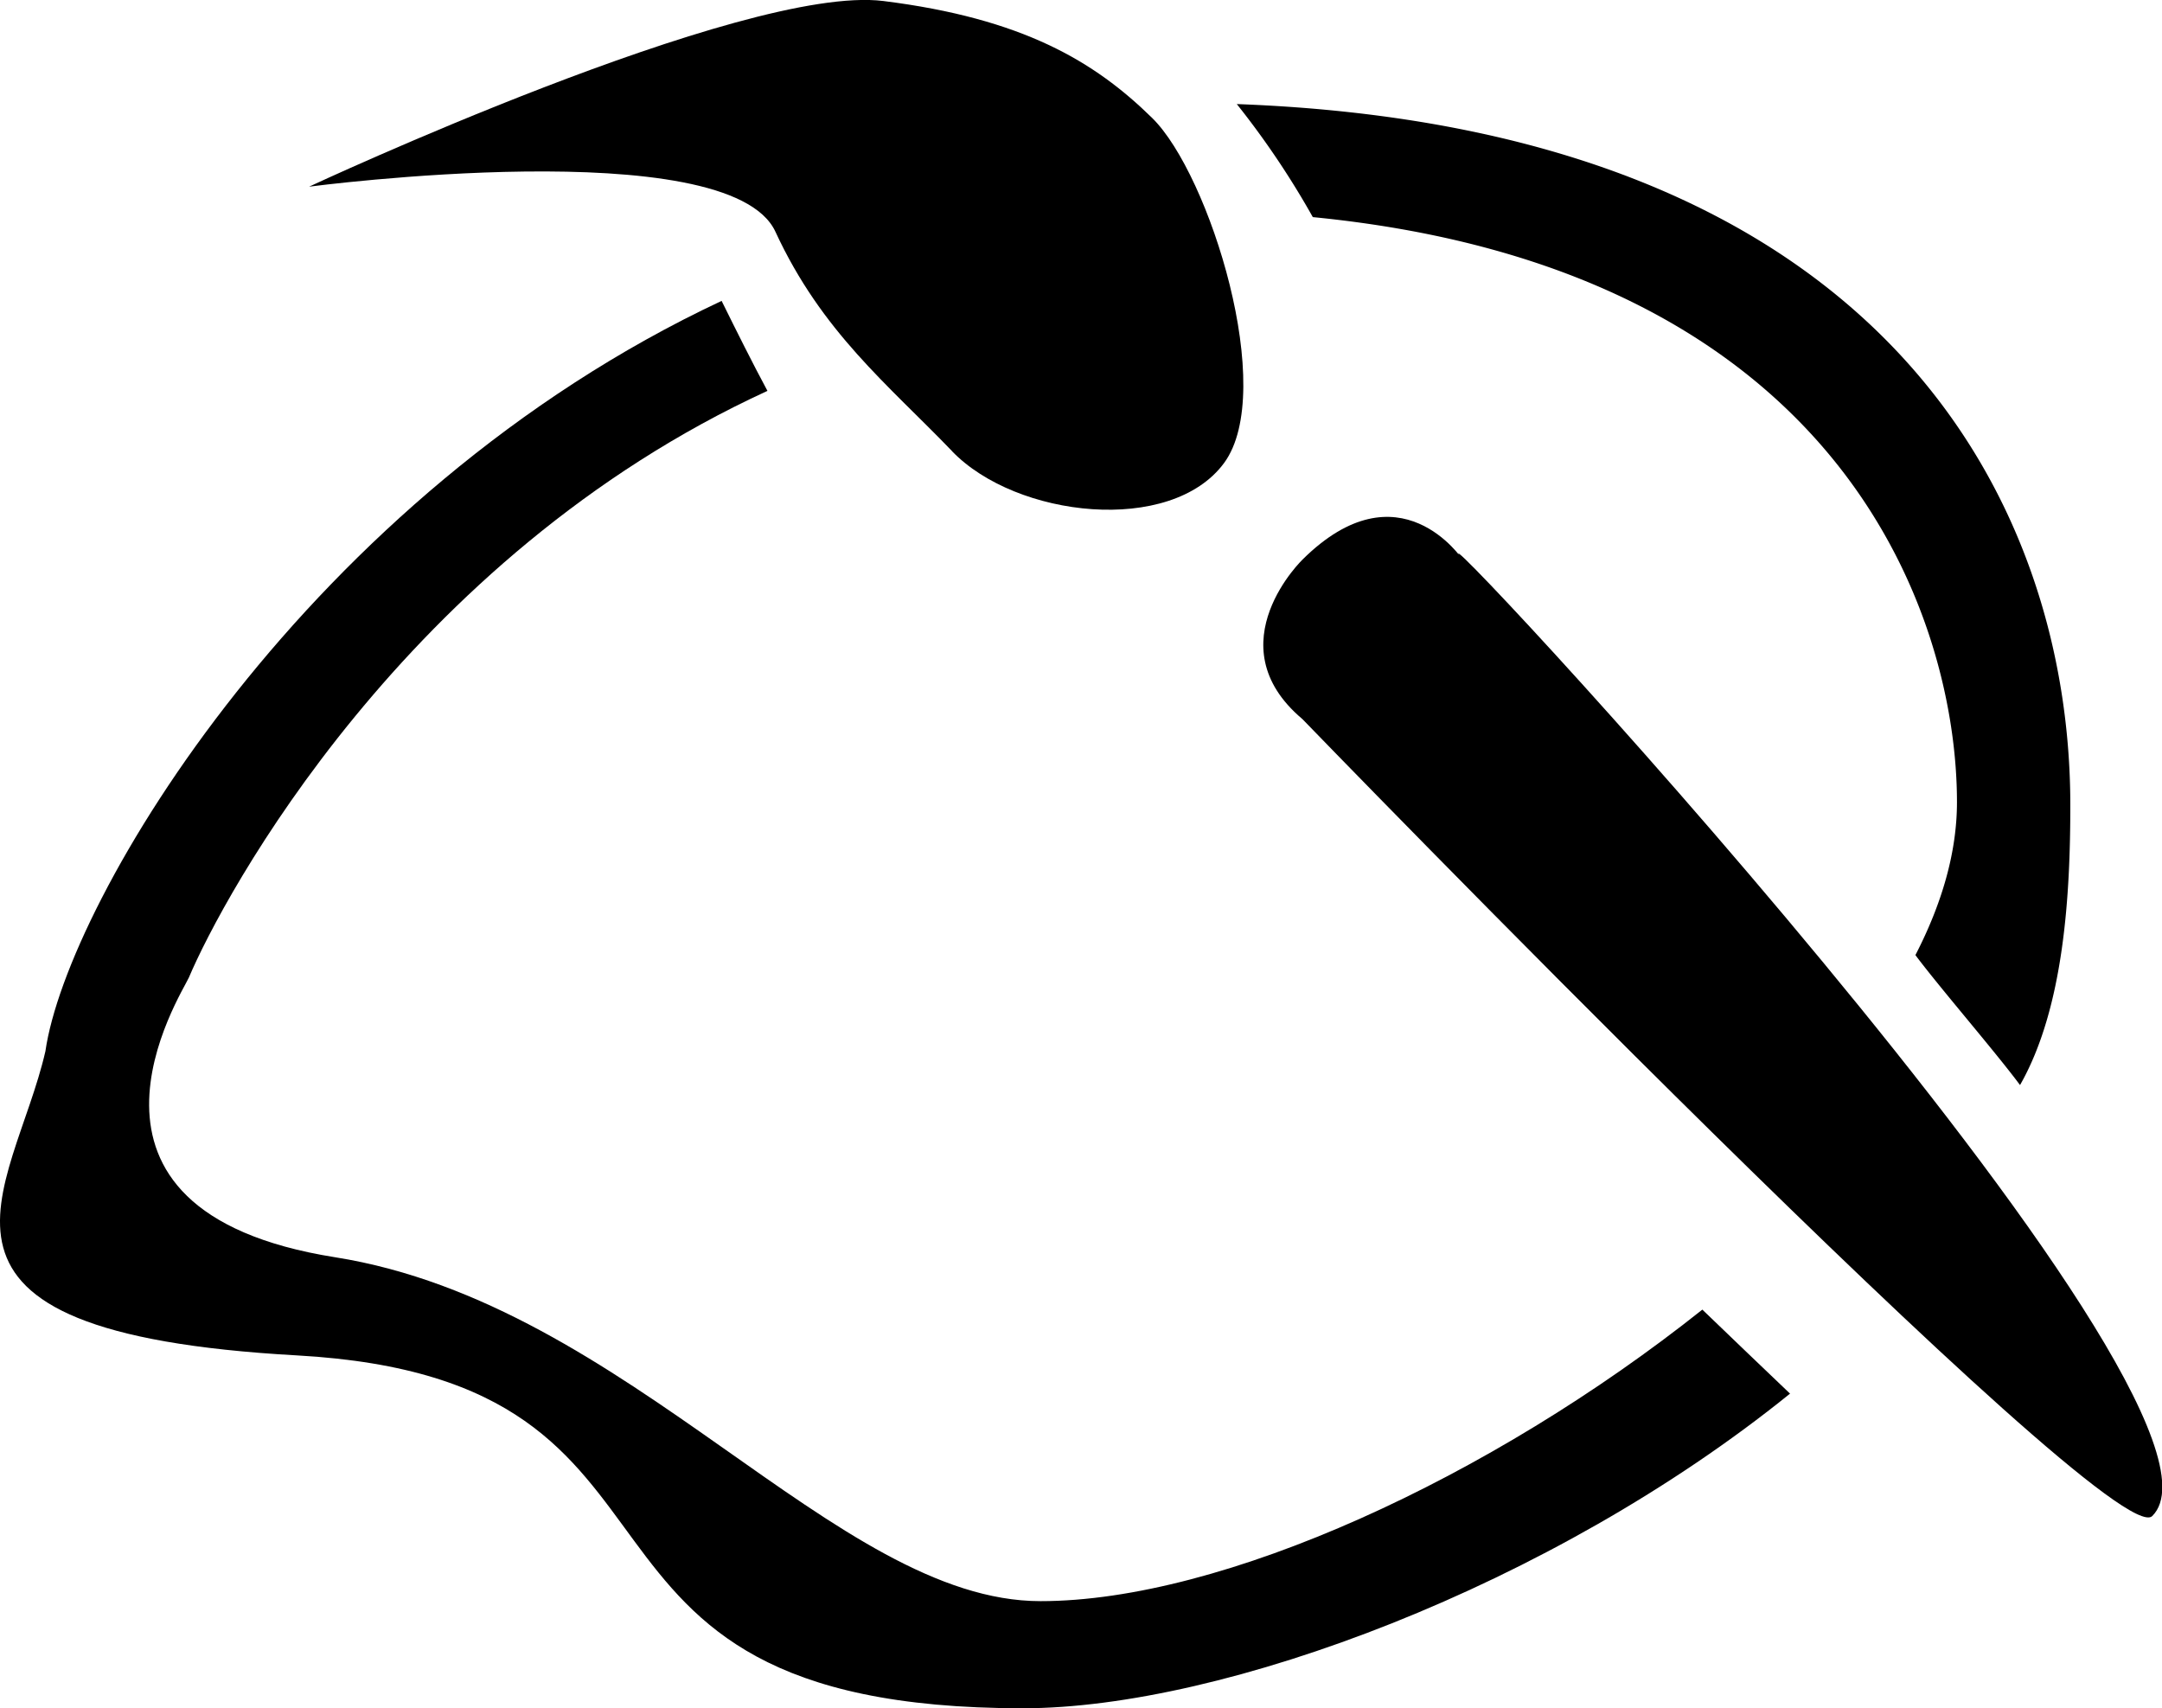 <svg xmlns="http://www.w3.org/2000/svg" viewBox="203.04 153.038 624.285 493.26"><path d="M756.12,428.82c7.65-14.81,12-29.69,12-44.17,0-52.48-32.3-153.85-186-168.92a244.24,244.24,0,0,0-21.95-32.64C747.46,190,800.85,298.94,800.85,385.52c0,25.16-1.68,58.32-14.52,80.83-7.21-9.71-23.16-28.1-30.21-37.53" fill="currentColor"/><path d="M477.94,283.29c-18.58-19.31-37.59-34.36-51-63.35s-134.65-13-134.65-13,125.62-58.64,165.83-53.61,60.94,17.41,77.61,33.77,36.09,78.84,20.76,99.64-60,15.88-78.57-3.44" fill="currentColor"/><path d="M424.65,265.9C319.91,314,267.33,412.23,257.6,435.26c-1.91,4.5-42.82,67.33,42.2,80.81s144.43,99.3,203.7,99.3c52.53,0,129.88-35.49,191.1-84.18q12.46,12,25.32,24.26c-68.86,55.65-163.71,90.85-221.5,90.85-147,0-82.4-94.8-209.61-101.89-120-6.68-82-47.12-72.66-87.81C222.42,413,291.81,296,411.41,239.92c4.45,9,8.8,17.73,13.24,26" fill="currentColor"/><path d="M579.11,314.65c28-27.82,46.28,0,46.28,0-21-26.38,231.69,243.78,199.12,276.15-11.58,11.52-245.4-230.13-245.4-230.13-25.73-21.67.67-46.69,0-46" fill="currentColor"/></svg>